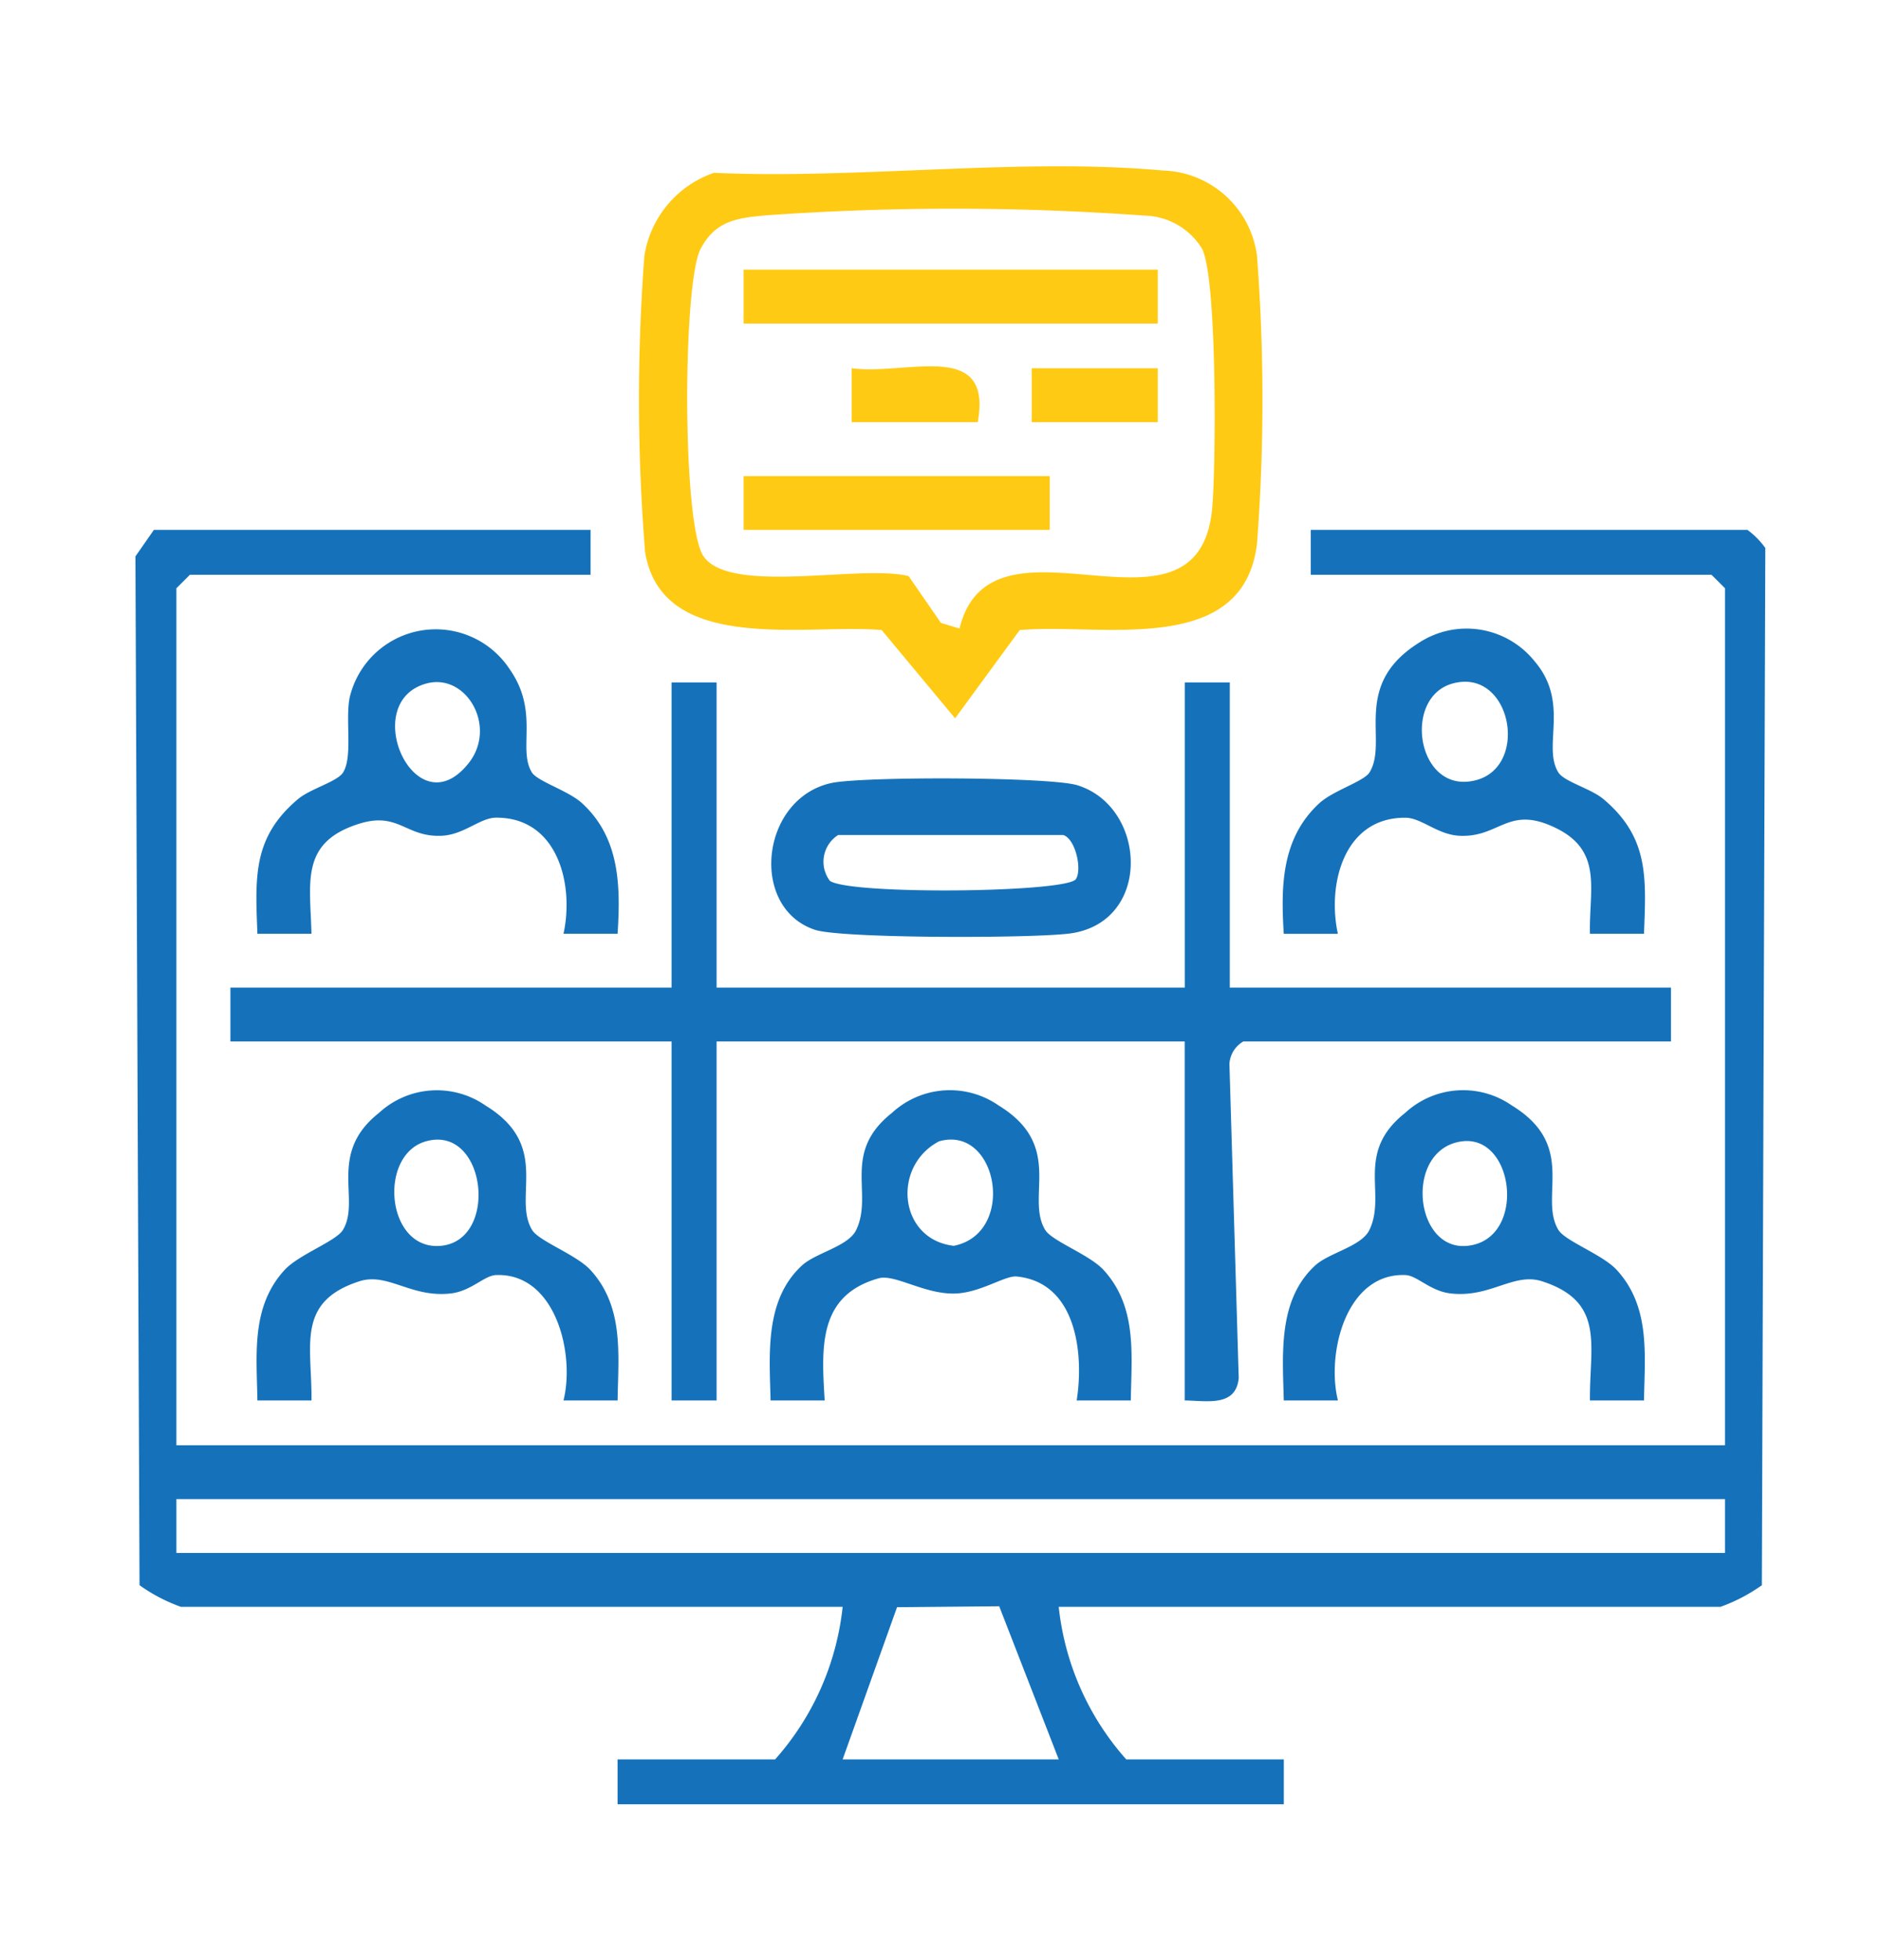 <svg xmlns="http://www.w3.org/2000/svg" width="95" height="99" viewBox="0 0 95 99">
  <defs>
    <style>
      .cls-1 {
        fill: #1572ba;
      }

      .cls-1, .cls-2 {
        fill-rule: evenodd;
      }

      .cls-2 {
        fill: #ffca13;
      }
    </style>
  </defs>
  <path class="cls-1" d="M29.826,26.763v2.266H9.591l-0.682.68V72.994H87.121V29.709l-0.682-.68H66.2V26.763H88.257a4.055,4.055,0,0,1,.9.913L88.982,80.062a8.512,8.512,0,0,1-2.089,1.091H53.471a13.78,13.78,0,0,0,3.41,7.705h7.958v2.266H31.19V88.858h7.958a13.78,13.78,0,0,0,3.41-7.705H9.136a8.512,8.512,0,0,1-2.089-1.091L6.84,28.1l0.932-1.338H29.826ZM87.121,75.714H8.909v2.719H87.121V75.714ZM42.558,88.858H53.471l-3.006-7.733-5.16.047Zm-6.366-54.39v15.41H59.837V34.468h2.274v15.41H84.392V52.6h-21.6a1.412,1.412,0,0,0-.7,1.128l0.47,15.87c-0.139,1.468-1.595,1.146-2.729,1.132V52.6H36.192v18.13H33.918V52.6H11.637v-2.72H33.918V34.468h2.274ZM57.111,70.73H54.378c0.37-2.339,0-5.957-3.025-6.26-0.6-.06-1.819.817-3.106,0.86-1.55.052-3.052-1-3.876-.767-3.063.865-2.882,3.494-2.72,6.167H38.918c-0.055-2.329-.311-5.067,1.581-6.813,0.711-.656,2.343-0.959,2.744-1.8,0.882-1.838-.749-3.887,1.8-5.906a4.311,4.311,0,0,1,5.4-.374c3.319,2.033,1.342,4.611,2.341,6.275,0.346,0.576,2.241,1.246,2.959,2.036C57.44,66.01,57.147,68.4,57.111,70.73ZM47.424,57.644c-2.4,1.266-2.028,4.957.746,5.276C51.365,62.286,50.394,56.792,47.424,57.644ZM31.192,70.73H28.459c0.592-2.375-.412-6.452-3.409-6.333-0.589.023-1.246,0.8-2.257,0.925-2.027.247-3.2-1.076-4.645-.61-3.215,1.038-2.384,3.268-2.416,6.018H13c-0.035-2.329-.328-4.72,1.362-6.579,0.718-.79,2.613-1.46,2.959-2.036,0.909-1.514-.791-3.844,1.81-5.9a4.311,4.311,0,0,1,5.4-.374c3.32,2.033,1.342,4.611,2.341,6.275,0.346,0.576,2.241,1.246,2.959,2.036C31.521,66.01,31.227,68.4,31.192,70.73ZM21.506,57.645c-2.429.692-2,5.512,0.744,5.277C25.227,62.667,24.557,56.775,21.506,57.645ZM83.031,70.73H80.3c-0.032-2.75.8-4.98-2.416-6.018-1.444-.466-2.617.857-4.645,0.61-1.011-.123-1.668-0.9-2.257-0.925-3-.119-4,3.958-3.41,6.333H64.837c-0.055-2.329-.311-5.067,1.582-6.813,0.711-.656,2.342-0.959,2.744-1.8,0.882-1.838-.749-3.887,1.8-5.906a4.311,4.311,0,0,1,5.4-.374c3.32,2.033,1.342,4.611,2.341,6.275,0.346,0.576,2.241,1.246,2.959,2.036C83.359,66.01,83.066,68.4,83.031,70.73ZM73.814,57.647c-2.9.41-2.409,5.529,0.277,5.276C77.119,62.637,76.522,57.264,73.814,57.647ZM31.192,47.161H28.459c0.548-2.5-.3-5.888-3.412-5.864-0.8.006-1.614,0.86-2.733,0.913-1.827.087-2.181-1.232-4.175-.606-2.99.938-2.471,2.946-2.408,5.557H13c-0.105-2.835-.259-4.855,2.048-6.8,0.63-.532,2-0.885,2.282-1.351,0.49-.8.109-2.608,0.325-3.758a4.465,4.465,0,0,1,8.079-1.463c1.524,2.164.4,4.034,1.128,5.221,0.28,0.456,1.834.915,2.533,1.555C31.31,42.32,31.344,44.743,31.192,47.161ZM21.505,34.529c-3.418.979-.5,7.394,2.17,4.006C25.129,36.691,23.54,33.946,21.505,34.529ZM83.03,47.161H80.3c-0.053-2.218.669-4.164-1.7-5.331-2.431-1.2-2.835.477-4.884,0.381C72.6,42.158,71.782,41.3,70.982,41.3c-3.108-.024-3.96,3.364-3.412,5.864H64.837c-0.153-2.419-.115-4.843,1.8-6.6,0.7-.64,2.253-1.1,2.532-1.555,0.975-1.59-.948-4.4,2.514-6.558a4.4,4.4,0,0,1,5.825.95c1.792,2.1.375,4.283,1.195,5.608,0.292,0.471,1.65.818,2.282,1.352C83.289,42.307,83.136,44.326,83.03,47.161ZM73.344,34.527c-2.435.692-1.823,5.2,0.793,4.948C77.36,39.168,76.445,33.645,73.344,34.527ZM41.972,39.55c1.53-.342,11.032-0.32,12.433.107,3.5,1.07,3.806,6.84-.278,7.476-1.705.266-11.615,0.275-12.962-.171C37.83,45.86,38.4,40.347,41.972,39.55ZM53.7,42.173H42.331a1.6,1.6,0,0,0-.418,2.314c1.008,0.714,11.97.6,12.425-.088C54.66,43.913,54.317,42.364,53.7,42.173Z"/>
  <path id="Shape_11_copy" data-name="Shape 11 copy" class="cls-2" d="M36.06,8.728c7.267,0.333,15.511-.77,22.662-0.117a4.943,4.943,0,0,1,4.763,4.317,95.912,95.912,0,0,1,0,14.524c-0.687,5.788-7.909,4-11.985,4.37l-3.263,4.457-3.708-4.457c-3.74-.344-11.112,1.291-11.949-3.953a96.309,96.309,0,0,1-.036-14.941A5.293,5.293,0,0,1,36.06,8.728Zm12.4,23.017c1.616-6.595,12.084,1.458,12.763-6.094,0.193-2.152.256-11.722-.529-13.114A3.5,3.5,0,0,0,57.8,10.889a133.652,133.652,0,0,0-19.13-.012c-1.459.131-2.557,0.282-3.291,1.705-0.907,1.76-.935,13.954.153,15.516,1.367,1.964,7.956.392,10.359,1l1.63,2.361ZM58.473,13.619v2.72H37.556V13.619H58.473ZM53.017,24.044v2.719H37.556V24.044H53.017ZM58.473,18.6v2.72H52.107V18.6h6.366Zm-9.094,2.72H43.013l0-2.722C45.763,18.978,50.161,17.1,49.379,21.324Z"/>
</svg>
